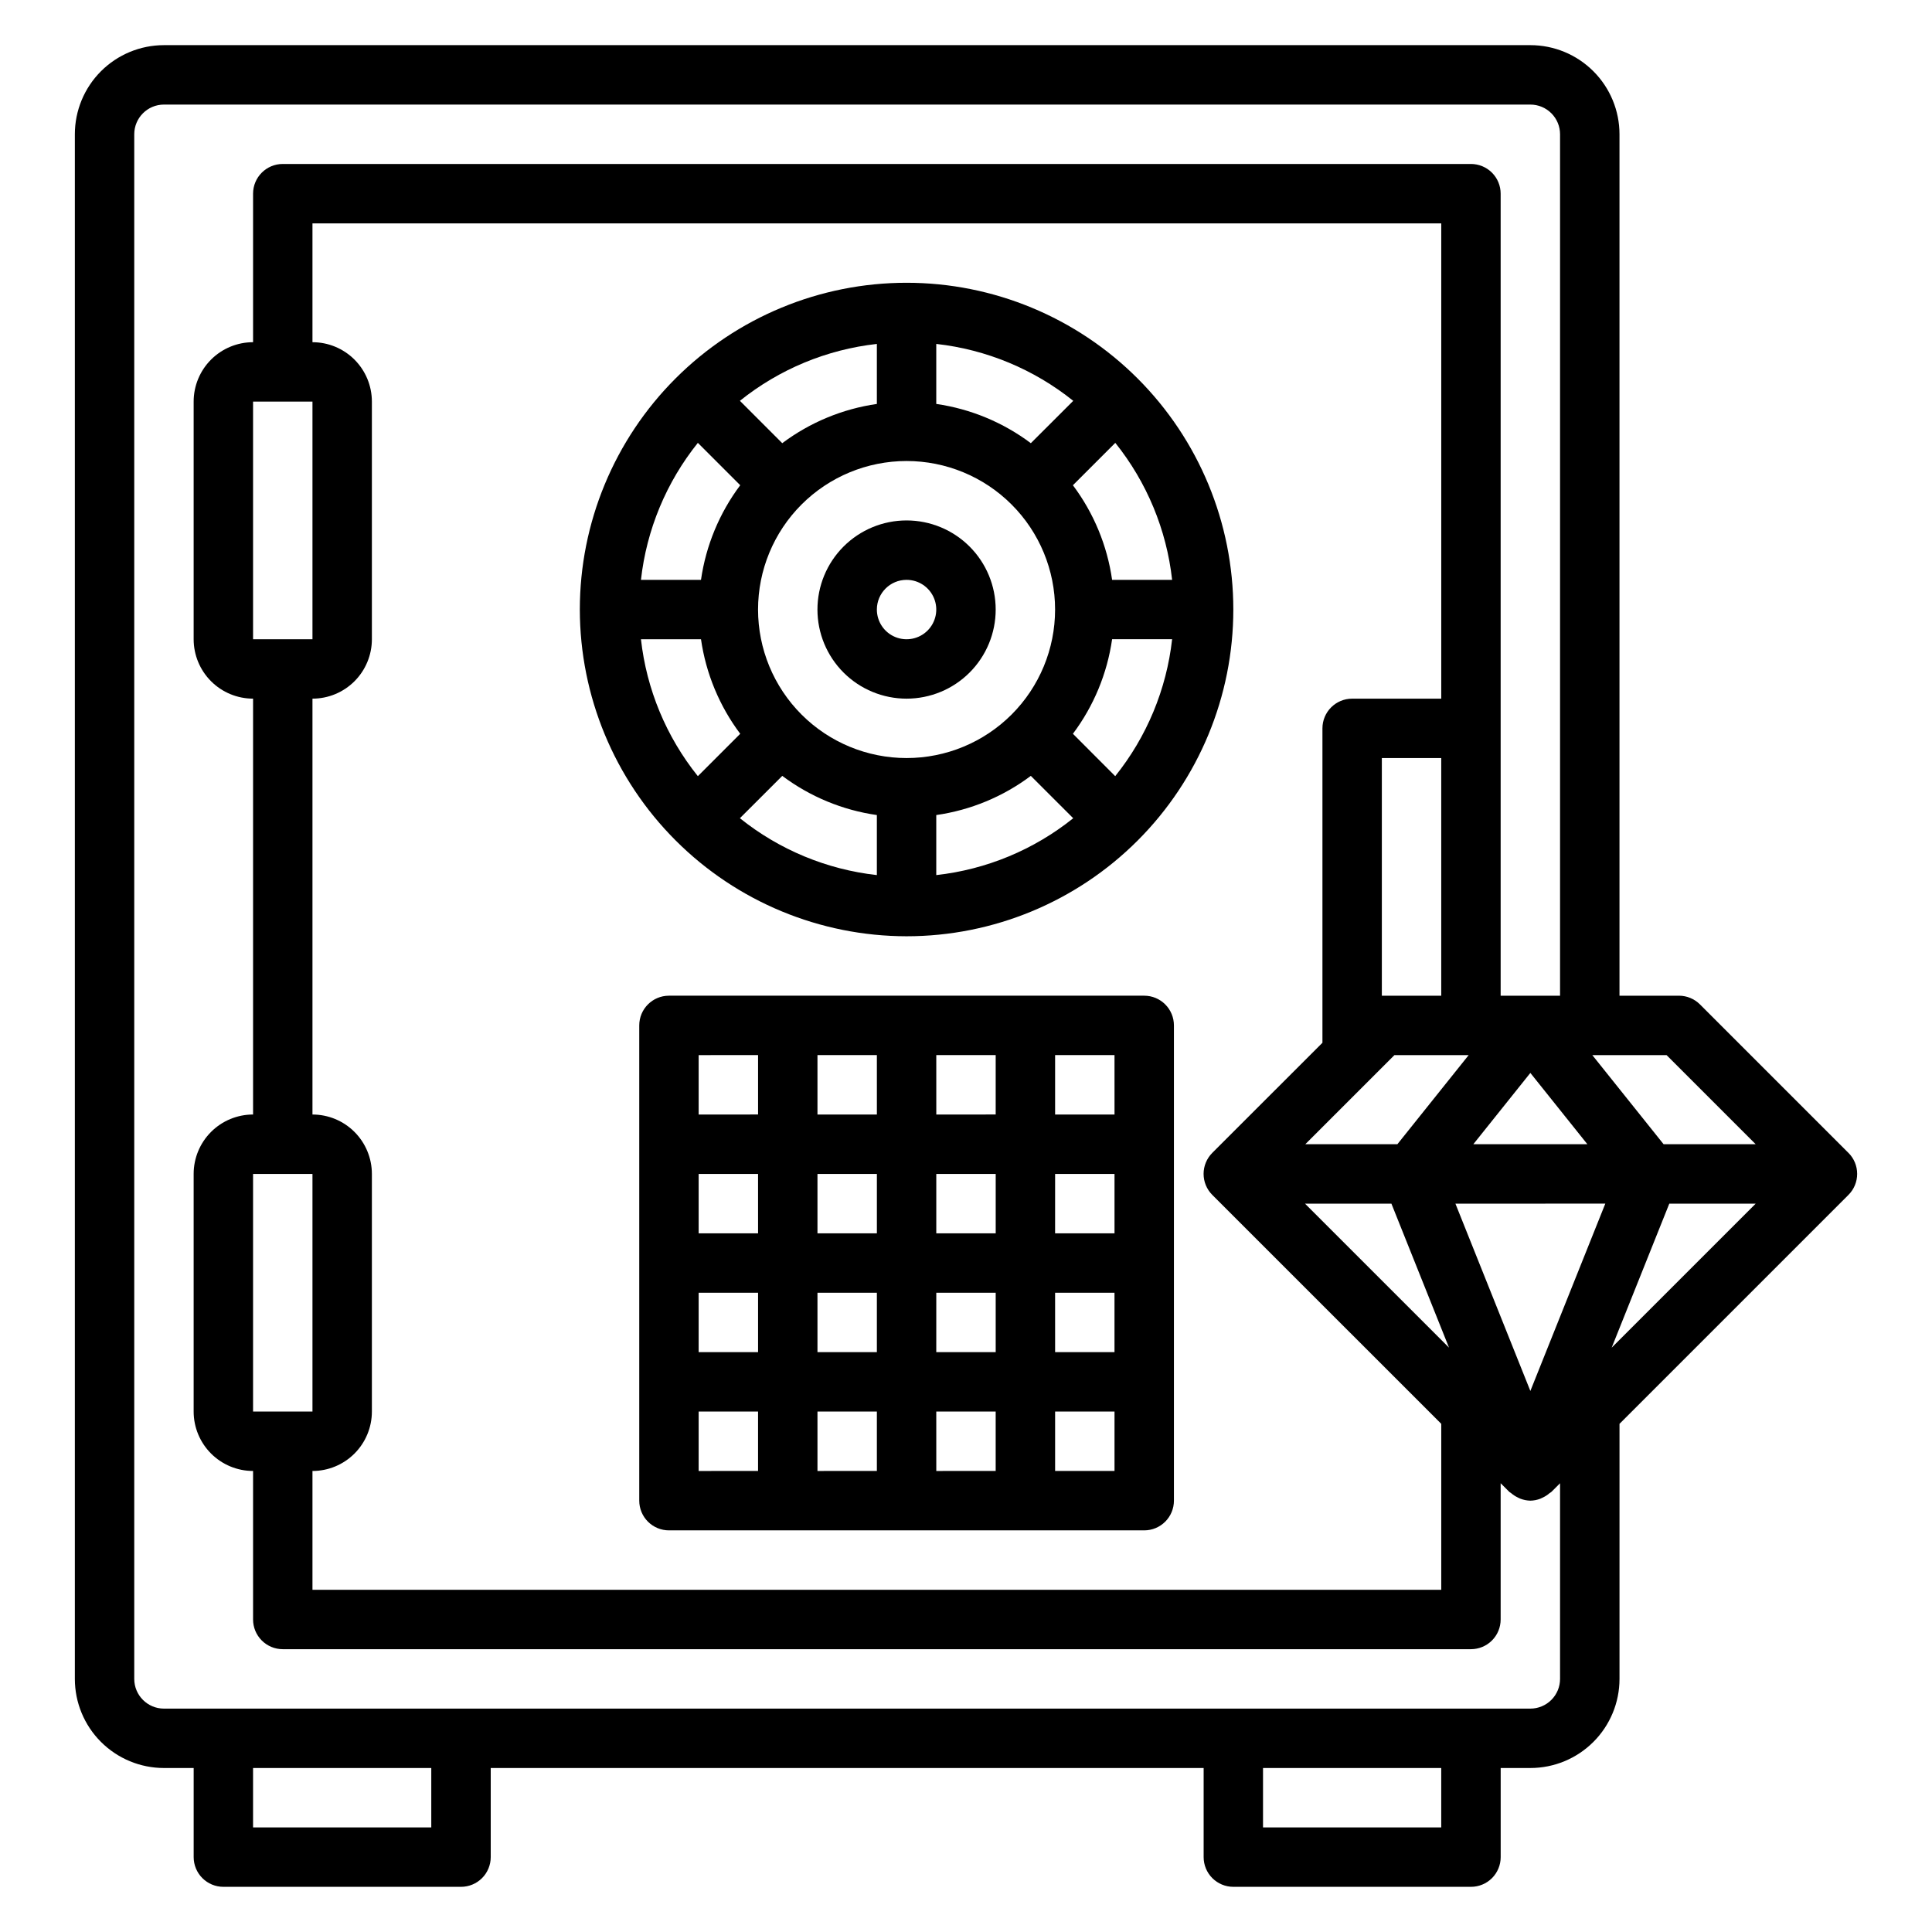 <?xml version="1.0" encoding="UTF-8"?>
<!-- Uploaded to: SVG Repo, www.svgrepo.com, Generator: SVG Repo Mixer Tools -->
<svg fill="#000000" width="800px" height="800px" version="1.1" viewBox="144 144 512 512" xmlns="http://www.w3.org/2000/svg">
 <g>
  <path d="m384.25 392.12c22.965 0 44.992-9.121 61.23-25.359 16.238-16.242 25.363-38.266 25.363-61.23s-9.125-44.992-25.363-61.23c-16.238-16.238-38.266-25.363-61.23-25.363s-44.988 9.125-61.23 25.363c-16.238 16.238-25.359 38.266-25.359 61.23 0.023 22.957 9.156 44.965 25.391 61.199 16.234 16.234 38.242 25.363 61.199 25.391zm0-125.95v0.004c10.441 0 20.449 4.144 27.832 11.527 7.383 7.379 11.527 17.391 11.527 27.832 0 10.438-4.144 20.449-11.527 27.832-7.383 7.379-17.391 11.527-27.832 11.527-10.438 0-20.449-4.148-27.832-11.527-7.379-7.383-11.527-17.395-11.527-27.832 0-10.441 4.148-20.453 11.527-27.832 7.383-7.383 17.395-11.527 27.832-11.527zm-32.938 83.445c7.352 5.512 15.973 9.082 25.066 10.383v15.91c-13.285-1.484-25.871-6.711-36.297-15.074zm40.809 10.383c9.094-1.301 17.711-4.871 25.059-10.383l11.234 11.227c-10.426 8.363-23.012 13.59-36.293 15.066zm36.211-21.539v0.004c5.512-7.348 9.082-15.969 10.387-25.059h15.906c-1.484 13.281-6.715 25.867-15.082 36.289zm10.387-40.797c-1.301-9.098-4.871-17.715-10.387-25.066l11.234-11.234c8.359 10.43 13.582 23.016 15.059 36.301zm-21.539-36.211v-0.004c-7.348-5.512-15.965-9.086-25.059-10.398v-15.906c13.285 1.484 25.875 6.715 36.301 15.082zm-40.801-10.402c-9.098 1.312-17.719 4.887-25.074 10.398l-11.227-11.234 0.004 0.004c10.422-8.367 23.012-13.594 36.297-15.074zm-36.211 21.539c-5.512 7.356-9.09 15.977-10.398 25.074h-15.91c1.484-13.285 6.715-25.875 15.082-36.301zm-10.398 40.816c1.309 9.094 4.887 17.707 10.398 25.059l-11.227 11.23c-8.367-10.422-13.598-23.008-15.082-36.289z"/>
  <path d="m447.23 407.87h-125.95c-4.348 0-7.871 3.523-7.871 7.871v125.95c0 2.086 0.828 4.09 2.305 5.566 1.477 1.477 3.481 2.305 5.566 2.305h125.95c2.09 0 4.09-0.828 5.566-2.305 1.477-1.477 2.305-3.481 2.305-5.566v-125.95c0-2.086-0.828-4.09-2.305-5.566-1.477-1.477-3.477-2.305-5.566-2.305zm-7.871 31.488h-15.746v-15.746h15.742zm-47.23 0-0.004-15.746h15.742v15.742zm15.742 15.742v15.742l-15.746 0.004v-15.746zm-31.488-15.742h-15.746v-15.746h15.742zm0 15.742v15.742l-15.746 0.004v-15.746zm-31.488 15.742-15.746 0.004v-15.746h15.742zm0 15.742v15.742l-15.746 0.008v-15.746zm15.742 0h15.742v15.742l-15.742 0.008zm15.742 31.488v15.742l-15.742 0.008v-15.746zm15.742 0h15.742v15.742l-15.738 0.008zm0-15.742 0.004-15.742h15.742v15.742zm31.488-15.742h15.742v15.742l-15.738 0.004zm0-15.742 0.004-15.746h15.742v15.742zm-78.715-47.234v15.742l-15.746 0.004v-15.746zm-15.746 94.465h15.742v15.742l-15.742 0.004zm94.465 15.742v-15.742h15.742v15.742z"/>
  <path d="m384.25 329.15c6.266 0 12.27-2.484 16.699-6.914s6.918-10.438 6.918-16.699c0-6.266-2.488-12.27-6.918-16.699-4.43-4.43-10.434-6.918-16.699-6.918-6.262 0-12.27 2.488-16.699 6.918-4.43 4.43-6.918 10.434-6.918 16.699 0 6.262 2.488 12.27 6.918 16.699 4.43 4.43 10.438 6.914 16.699 6.914zm0-31.488v0.004c3.184 0 6.055 1.918 7.273 4.859 1.219 2.941 0.543 6.324-1.707 8.578-2.25 2.25-5.637 2.926-8.578 1.707-2.941-1.219-4.859-4.09-4.859-7.273 0-4.348 3.523-7.871 7.871-7.871z"/>
  <path d="m633.85 449.52-39.359-39.359c-1.477-1.469-3.481-2.293-5.566-2.289h-15.742v-228.29c0-6.262-2.488-12.27-6.918-16.699-4.43-4.43-10.434-6.918-16.699-6.918h-362.11c-6.262 0-12.27 2.488-16.699 6.918-4.43 4.43-6.918 10.438-6.918 16.699v409.34c0 6.266 2.488 12.273 6.918 16.699 4.43 4.43 10.438 6.918 16.699 6.918h7.871v23.617c0 2.086 0.832 4.09 2.309 5.566 1.477 1.477 3.477 2.305 5.566 2.305h62.977c2.086 0 4.09-0.828 5.566-2.305 1.473-1.477 2.305-3.481 2.305-5.566v-23.617h188.93v23.617c0 2.086 0.828 4.09 2.305 5.566 1.477 1.477 3.477 2.305 5.566 2.305h62.977c2.086 0 4.09-0.828 5.566-2.305 1.477-1.477 2.305-3.481 2.305-5.566v-23.617h7.871c6.266 0 12.27-2.488 16.699-6.918 4.43-4.426 6.918-10.434 6.918-16.699v-67.59l60.676-60.676c1.477-1.477 2.309-3.481 2.305-5.57 0-2.09-0.832-4.094-2.312-5.57zm-24.574-2.289h-24.402l-18.895-23.617h19.68zm-83.328 118.08h-299.14v-31.488c4.176 0 8.18-1.66 11.133-4.613 2.953-2.953 4.613-6.957 4.613-11.133v-62.977c0-4.176-1.66-8.18-4.613-11.133-2.953-2.953-6.957-4.609-11.133-4.609v-110.21c4.176 0 8.18-1.656 11.133-4.609 2.953-2.953 4.613-6.957 4.613-11.133v-62.977c0-4.176-1.66-8.18-4.613-11.133-2.953-2.953-6.957-4.609-11.133-4.609v-31.488h299.14v125.95h-23.613c-4.348 0-7.875 3.527-7.875 7.875v83.316l-29.191 29.18h0.004c-1.477 1.477-2.309 3.481-2.309 5.57s0.832 4.094 2.309 5.57l60.676 60.668zm-299.14-110.21v62.977h-15.742v-62.977zm0-204.67v62.977h-15.742v-62.977zm307.64 196.8 15.113-18.895 15.113 18.895zm34.977 15.742-19.863 49.645-19.859-49.641zm-55.105-15.742h-24.402l23.617-23.617h19.68zm-4.117-39.359v-62.977h15.742v62.977zm-20.363 55.105h22.898l15.266 38.156zm96.543 0h22.898l-38.172 38.172zm-328.09 165.31h-47.23v-15.746h47.23zm267.65 0h-47.23v-15.746h47.23zm31.488-39.359v-0.004c0 2.09-0.828 4.09-2.305 5.566-1.477 1.477-3.477 2.309-5.566 2.309h-362.11c-4.348 0-7.871-3.527-7.871-7.875v-409.34c0-4.348 3.523-7.871 7.871-7.871h362.11c2.09 0 4.09 0.828 5.566 2.305 1.477 1.477 2.305 3.477 2.305 5.566v228.29h-15.742v-212.55c0-2.086-0.828-4.09-2.305-5.566-1.477-1.473-3.481-2.305-5.566-2.305h-314.88c-4.348 0-7.871 3.523-7.871 7.871v39.363c-4.176 0-8.18 1.656-11.133 4.609s-4.613 6.957-4.613 11.133v62.977c0 4.176 1.66 8.18 4.613 11.133 2.953 2.953 6.957 4.609 11.133 4.609v110.21c-4.176 0-8.18 1.656-11.133 4.609s-4.613 6.957-4.613 11.133v62.977c0 4.176 1.66 8.18 4.613 11.133 2.953 2.953 6.957 4.613 11.133 4.613v39.359c0 2.086 0.828 4.09 2.305 5.566s3.481 2.305 5.566 2.305h314.88c2.086 0 4.09-0.828 5.566-2.305s2.305-3.481 2.305-5.566v-36.109l2.305 2.305c0.125 0.125 0.293 0.164 0.418 0.277 0.531 0.465 1.121 0.855 1.758 1.164 0.242 0.109 0.465 0.25 0.715 0.34 0.855 0.332 1.762 0.512 2.676 0.535 0.906-0.02 1.805-0.195 2.652-0.52 0.258-0.105 0.508-0.223 0.75-0.355 0.617-0.301 1.191-0.68 1.707-1.133 0.133-0.117 0.309-0.156 0.441-0.293l2.32-2.312z"/>
 </g>
</svg>